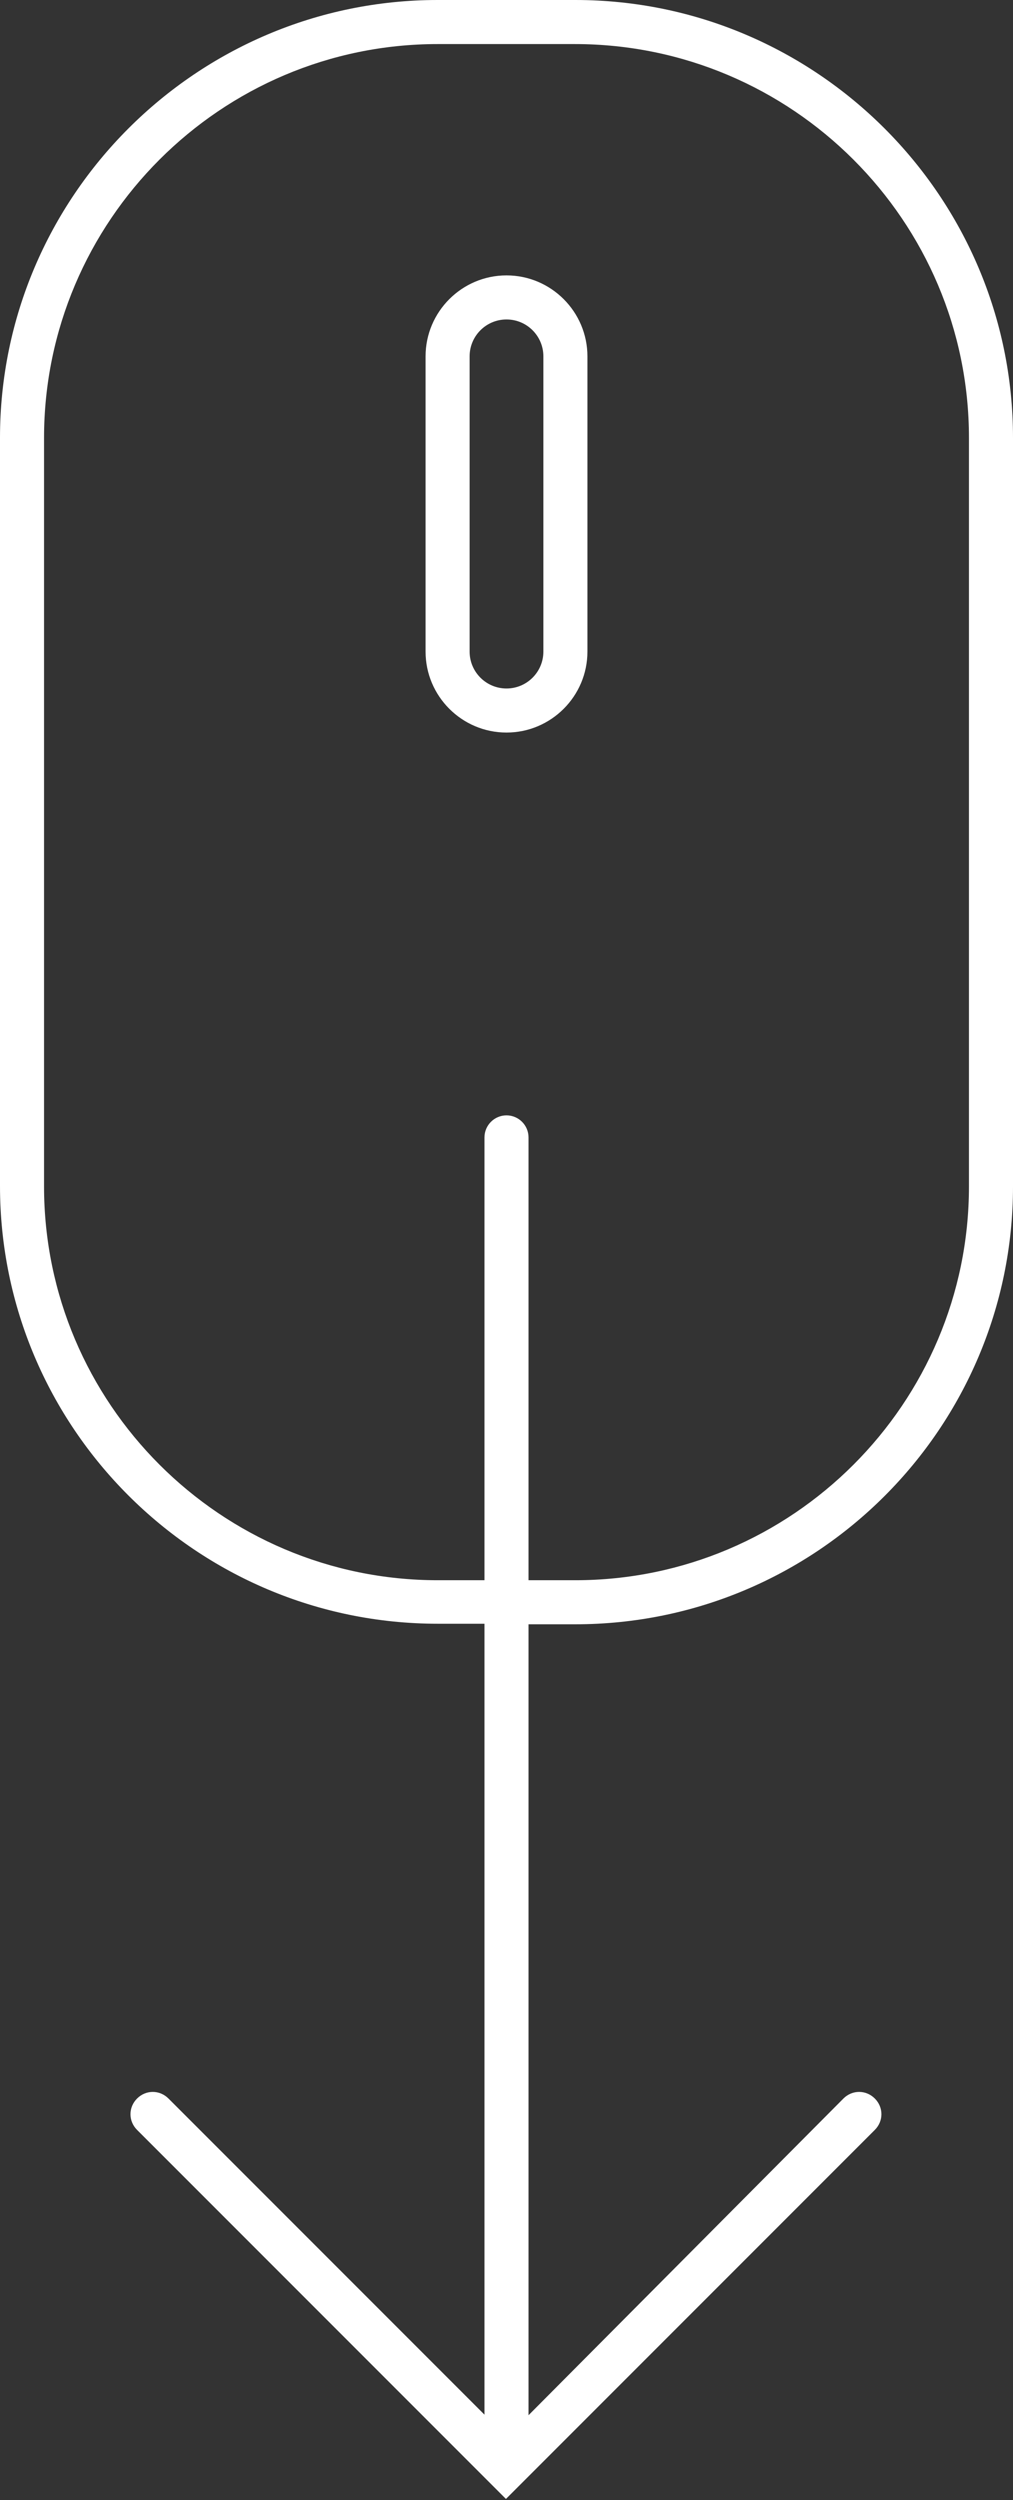 <?xml version="1.0" encoding="utf-8"?>
<!-- Generator: Adobe Illustrator 21.0.0, SVG Export Plug-In . SVG Version: 6.00 Build 0)  -->
<svg version="1.1" id="Capa_1" xmlns="http://www.w3.org/2000/svg" xmlns:xlink="http://www.w3.org/1999/xlink" x="0px" y="0px"
	 viewBox="0 0 184 453.9" style="enable-background:new 0 0 184 453.9;" xml:space="preserve">
<rect x="0" y="0" width="184" height="453.9" fill="#333333" stroke="none"/>
<style type="text/css">
	.st0{fill:#FFFFFF;}
</style>
<g>
	<path class="st0" d="M104.5,0H79.5C35.7,0,0,35.7,0,79.5v135.8c0,43.9,35.7,79.5,79.5,79.5H88v143.6l-57.4-57.4
		c-1.6-1.6-4.1-1.6-5.7,0c-1.6,1.6-1.6,4.1,0,5.7l67,67l67-67c1.6-1.6,1.6-4.1,0-5.7c-1.6-1.6-4.1-1.6-5.7,0L96,438.5V294.9h8.5
		c43.9,0,79.5-35.7,79.5-79.5V79.5C184,35.7,148.3,0,104.5,0z M176,215.4c0,39.4-32.1,71.5-71.5,71.5H96v-80.4c0-2.2-1.8-4-4-4
		c-2.2,0-4,1.8-4,4v80.4h-8.5C40.1,286.9,8,254.8,8,215.4V79.5C8,40.1,40.1,8,79.5,8h24.9C143.9,8,176,40.1,176,79.5V215.4z"/>
	<path class="st0" d="M92,50c-8.1,0-14.7,6.6-14.7,14.7v53.6c0,8.1,6.6,14.7,14.7,14.7c8.1,0,14.7-6.6,14.7-14.7V64.7
		C106.7,56.6,100.1,50,92,50z M98.7,118.3c0,3.7-3,6.7-6.7,6.7s-6.7-3-6.7-6.7V64.7c0-3.7,3-6.7,6.7-6.7s6.7,3,6.7,6.7V118.3z"/>
</g>
</svg>
